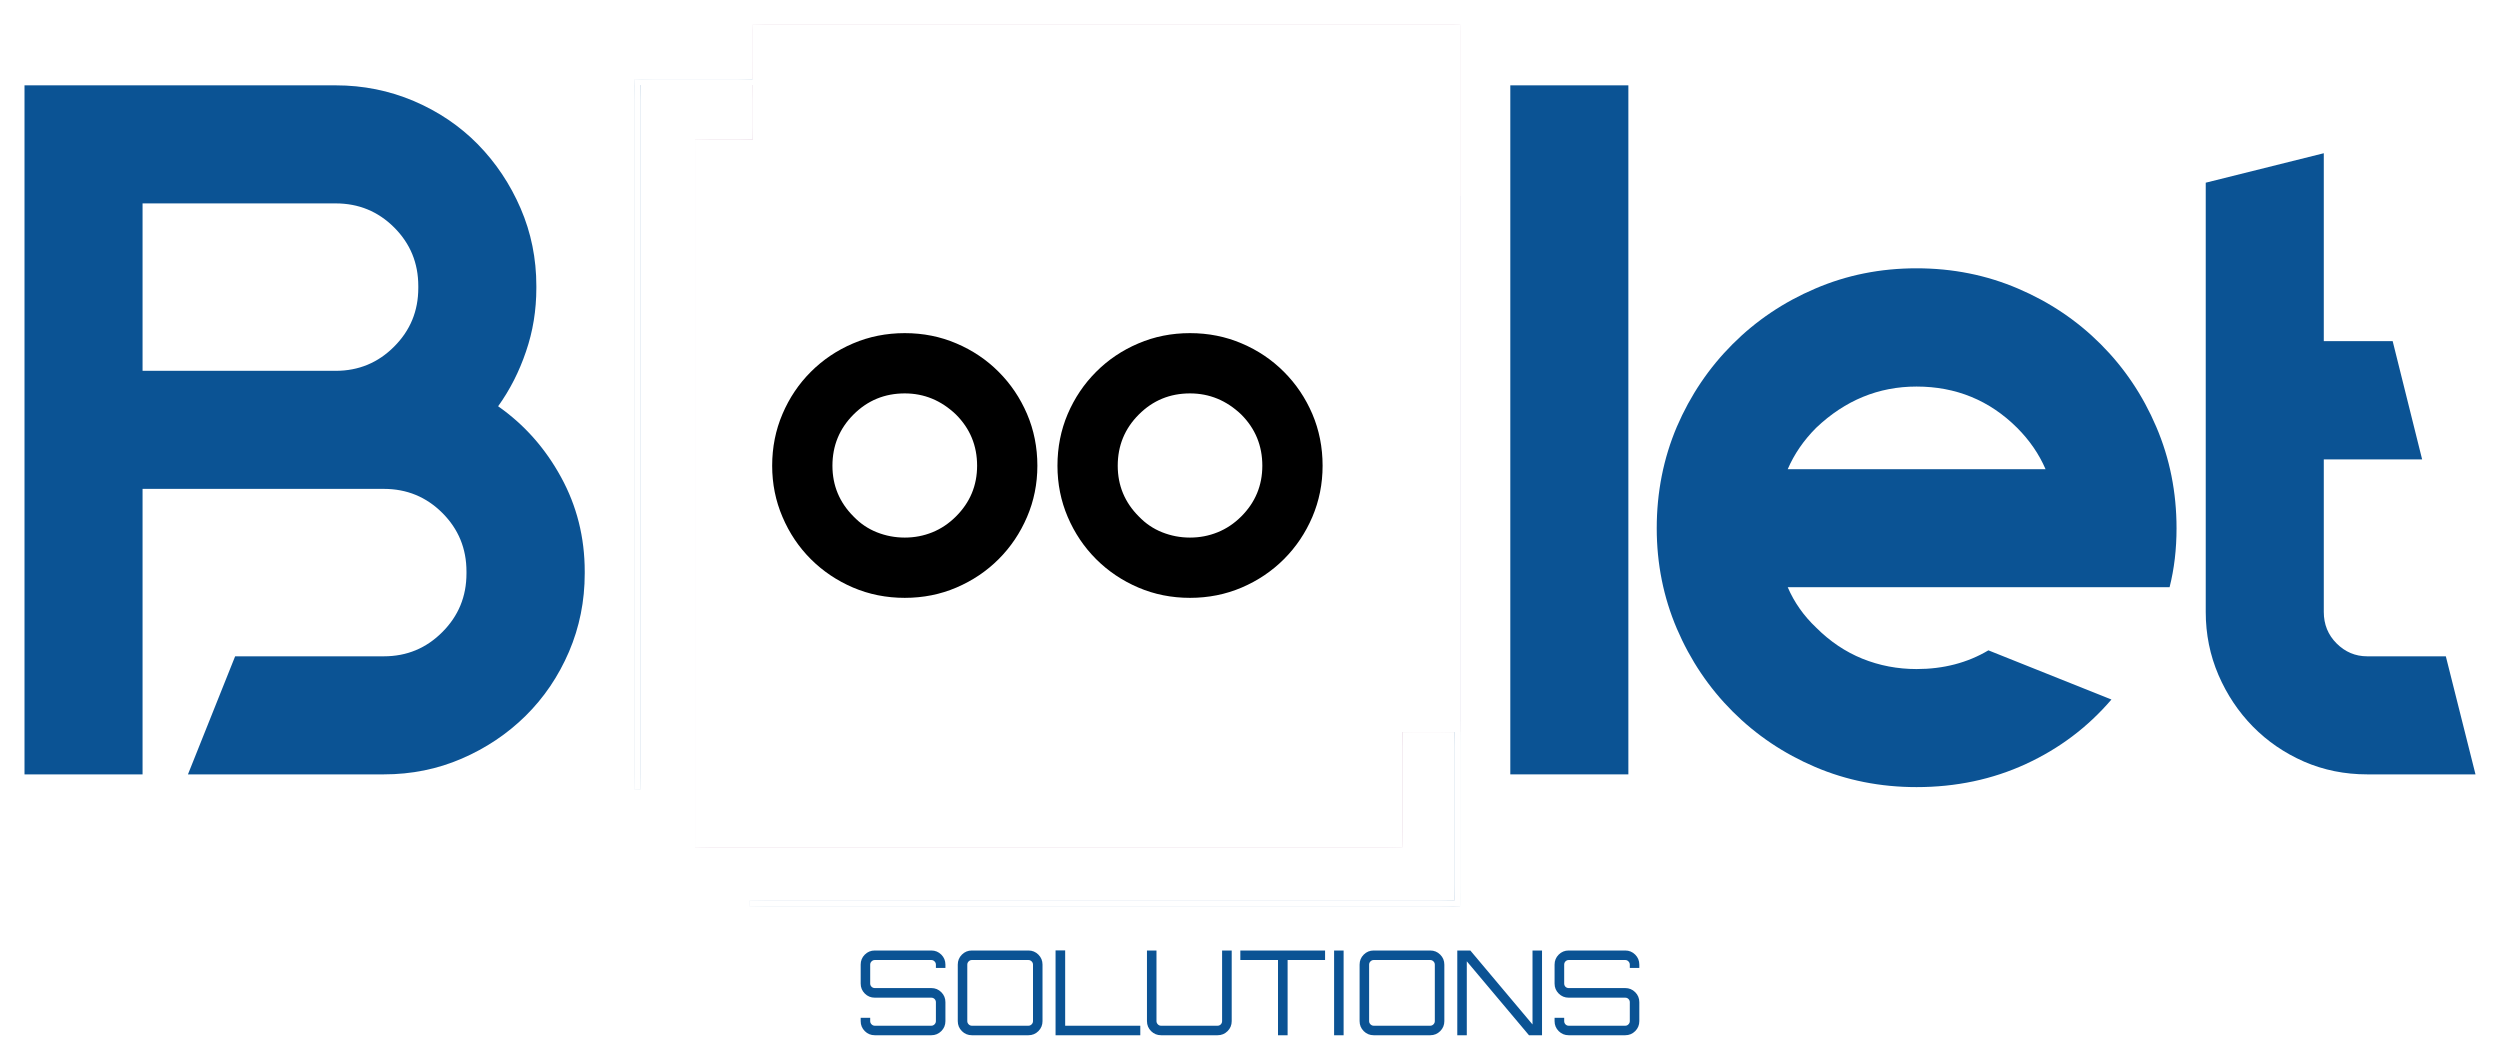 <svg xmlns="http://www.w3.org/2000/svg" xmlns:xlink="http://www.w3.org/1999/xlink" version="1.0" x="0" y="0" width="2400" height="1017.358" viewBox="-0.783 52.605 341.566 144.789" preserveAspectRatio="xMidYMid meet" color-interpolation-filters="sRGB"><g><defs><linearGradient id="92" x1="0%" y1="0%" x2="100%" y2="0%"><stop offset="0%" stop-color="#fa71cd"></stop> <stop offset="100%" stop-color="#9b59b6"></stop></linearGradient><linearGradient id="93" x1="0%" y1="0%" x2="100%" y2="0%"><stop offset="0%" stop-color="#f9d423"></stop> <stop offset="100%" stop-color="#f83600"></stop></linearGradient><linearGradient id="94" x1="0%" y1="0%" x2="100%" y2="0%"><stop offset="0%" stop-color="#0064d2"></stop> <stop offset="100%" stop-color="#1cb0f6"></stop></linearGradient><linearGradient id="95" x1="0%" y1="0%" x2="100%" y2="0%"><stop offset="0%" stop-color="#f00978"></stop> <stop offset="100%" stop-color="#3f51b1"></stop></linearGradient><linearGradient id="96" x1="0%" y1="0%" x2="100%" y2="0%"><stop offset="0%" stop-color="#7873f5"></stop> <stop offset="100%" stop-color="#ec77ab"></stop></linearGradient><linearGradient id="97" x1="0%" y1="0%" x2="100%" y2="0%"><stop offset="0%" stop-color="#f9d423"></stop> <stop offset="100%" stop-color="#e14fad"></stop></linearGradient><linearGradient id="98" x1="0%" y1="0%" x2="100%" y2="0%"><stop offset="0%" stop-color="#009efd"></stop> <stop offset="100%" stop-color="#2af598"></stop></linearGradient><linearGradient id="99" x1="0%" y1="0%" x2="100%" y2="0%"><stop offset="0%" stop-color="#ffcc00"></stop> <stop offset="100%" stop-color="#00b140"></stop></linearGradient><linearGradient id="100" x1="0%" y1="0%" x2="100%" y2="0%"><stop offset="0%" stop-color="#d51007"></stop> <stop offset="100%" stop-color="#ff8177"></stop></linearGradient><linearGradient id="102" x1="0%" y1="0%" x2="100%" y2="0%"><stop offset="0%" stop-color="#a2b6df"></stop> <stop offset="100%" stop-color="#0c3483"></stop></linearGradient><linearGradient id="103" x1="0%" y1="0%" x2="100%" y2="0%"><stop offset="0%" stop-color="#7ac5d8"></stop> <stop offset="100%" stop-color="#eea2a2"></stop></linearGradient><linearGradient id="104" x1="0%" y1="0%" x2="100%" y2="0%"><stop offset="0%" stop-color="#00ecbc"></stop> <stop offset="100%" stop-color="#007adf"></stop></linearGradient><linearGradient id="105" x1="0%" y1="0%" x2="100%" y2="0%"><stop offset="0%" stop-color="#b88746"></stop> <stop offset="100%" stop-color="#fdf5a6"></stop></linearGradient></defs><g fill="#0B5394" class="iconlinesvg-g iconlinesvg" transform="translate(2.568,55.954)"><g class="tp-name" transform="translate(0,0)"> <g transform="translate(0, 8.3)"><g fill="#0B5394" transform="scale(2.72)"><path d="M25.52-18.49L25.52-18.49Q27.49-17.11 28.68-14.93Q29.87-12.76 29.87-10.19L29.87-10.19L29.87-10.09Q29.87-8.01 29.08-6.16Q28.28-4.30 26.90-2.94Q25.52-1.58 23.69-0.79Q21.86 0 19.78 0L19.78 0L9.94 0L12.31-5.93L19.78-5.93Q21.51-5.93 22.72-7.15Q23.93-8.36 23.93-10.09L23.93-10.09L23.93-10.19Q23.93-11.92 22.72-13.13Q21.51-14.34 19.78-14.34L19.78-14.34L17.36-14.34L7.66-14.34L7.66-5.93L7.66 0L1.73 0L1.73-14.34L1.73-20.27L1.73-34.61L17.36-34.61Q19.43-34.61 21.29-33.82Q23.14-33.03 24.50-31.65Q25.86-30.26 26.65-28.43Q27.44-26.60 27.44-24.53L27.44-24.53L27.44-24.43Q27.44-22.75 26.92-21.24Q26.41-19.73 25.52-18.49ZM21.51-24.43L21.51-24.53Q21.51-26.26 20.30-27.47Q19.09-28.68 17.36-28.68L17.36-28.68L7.66-28.68L7.66-20.27L17.36-20.27Q19.09-20.27 20.30-21.49Q21.51-22.70 21.51-24.43L21.51-24.43Z" transform="translate(-1.731, 34.614)"></path></g></g><g transform="translate(79.5, 0)"><g fill="#0B5394" class="imagesvg"><rect fill="#0B5394" fill-opacity="0" stroke-width="2" x="0" y="0" width="120.498" height="120.498" class="image-rect"></rect> <svg viewBox="0 0 60 64.092" x="0" y="0" width="120.498" height="120.498" class="image-svg-svg bn" style="overflow: visible;"><g hollow-target="iconBnFill" mask="url(#22edcbaf-25f5-4bf6-bc4b-b5af3fdadabd)"><g><svg xmlns="http://www.w3.org/2000/svg" viewBox="0 0 132.86 141.92" style="overflow: visible;" width="60" height="64.092" x="0" y="0" filtersec="colorsf215368979"><g transform="scale(1, 1) skewX(0)"><path fill="#9B5788" opacity=".6" d="M19 0h113.86v113.86H19z"></path><path fill="#9B5788" opacity=".8" d="M9.73 18.53h113.86v113.86H9.73z"></path><path fill="#0B5394" d="M.93 123.13H0V8.8h114.32v.93H.93v113.4zM132.84 141.92H18.52V141h113.39V27.6h.93v114.32z"></path></g></svg></g> <g filter="url(#colors2000240150)"><svg xmlns="http://www.w3.org/2000/svg" xmlns:xlink="http://www.w3.org/1999/xlink" viewBox="0 -0.002 78.91 37.95" width="40" height="42.728" x="10" y="10.682" class="image-svg-letter"><path transform="translate(-1.44 37.008)" d="M20.45-28.37L20.45-28.37Q16.13-28.37 13.10-25.34L13.10-25.34Q10.08-22.32 10.08-18.00L10.08-18.00Q10.08-13.75 13.10-10.73L13.10-10.73Q14.54-9.22 16.45-8.46Q18.36-7.70 20.45-7.70L20.45-7.70Q22.54-7.70 24.41-8.46Q26.28-9.22 27.79-10.73L27.79-10.73Q30.82-13.75 30.82-18.00L30.82-18.00Q30.82-22.32 27.79-25.34L27.79-25.34Q24.62-28.37 20.45-28.37ZM20.45-37.01L20.45-37.01Q24.41-37.01 27.86-35.53Q31.32-34.06 33.91-31.46Q36.50-28.87 37.98-25.42Q39.46-21.96 39.46-18.00L39.46-18.00Q39.46-14.11 37.98-10.66Q36.50-7.20 33.91-4.61Q31.32-2.02 27.86-0.54Q24.41 0.94 20.45 0.94L20.45 0.94Q16.49 0.94 13.03-0.54Q9.58-2.02 6.98-4.61Q4.39-7.20 2.92-10.66Q1.44-14.11 1.44-18.00L1.44-18.00Q1.44-21.96 2.92-25.42Q4.39-28.87 6.98-31.46Q9.58-34.06 13.03-35.53Q16.49-37.01 20.45-37.01ZM61.34-28.37L61.34-28.37Q57.02-28.37 54.00-25.34L54.00-25.34Q50.98-22.32 50.98-18.00L50.98-18.00Q50.98-13.75 54.00-10.73L54.00-10.73Q55.44-9.22 57.35-8.46Q59.26-7.70 61.34-7.70L61.34-7.70Q63.43-7.70 65.30-8.46Q67.18-9.22 68.69-10.73L68.69-10.73Q71.71-13.75 71.71-18.00L71.71-18.00Q71.71-22.32 68.69-25.34L68.69-25.34Q65.52-28.37 61.34-28.37ZM61.34-37.01L61.34-37.01Q65.30-37.01 68.76-35.53Q72.22-34.06 74.81-31.46Q77.40-28.87 78.88-25.42Q80.35-21.96 80.35-18.00L80.35-18.00Q80.35-14.11 78.88-10.66Q77.40-7.20 74.81-4.61Q72.22-2.02 68.76-0.54Q65.30 0.94 61.34 0.94L61.34 0.94Q57.38 0.94 53.93-0.54Q50.47-2.02 47.88-4.61Q45.29-7.20 43.81-10.66Q42.34-14.11 42.34-18.00L42.34-18.00Q42.34-21.96 43.81-25.42Q45.29-28.87 47.88-31.46Q50.47-34.06 53.93-35.53Q57.38-37.01 61.34-37.01Z"></path></svg></g></g><mask id="22edcbaf-25f5-4bf6-bc4b-b5af3fdadabd"><g fill="white"><svg xmlns="http://www.w3.org/2000/svg" viewBox="0 0 132.86 141.92" style="overflow: visible;" width="60" height="64.092" x="0" y="0" filtersec="colorsf215368979"><g transform="scale(1, 1) skewX(0)"><path d="M19 0h113.86v113.86H19z"></path><path d="M9.73 18.53h113.86v113.86H9.73z"></path><path d="M.93 123.13H0V8.8h114.32v.93H.93v113.4zM132.84 141.92H18.52V141h113.39V27.6h.93v114.32z"></path></g></svg></g> <g fill="black"><svg xmlns="http://www.w3.org/2000/svg" xmlns:xlink="http://www.w3.org/1999/xlink" viewBox="0 -0.002 78.91 37.95" width="40" height="42.728" x="10" y="10.682" class="image-svg-letter"><path transform="translate(-1.44 37.008)" d="M20.45-28.37L20.45-28.37Q16.13-28.37 13.10-25.34L13.10-25.34Q10.08-22.32 10.08-18.00L10.08-18.00Q10.08-13.75 13.10-10.73L13.10-10.73Q14.54-9.22 16.45-8.46Q18.36-7.70 20.45-7.70L20.45-7.70Q22.54-7.70 24.41-8.46Q26.28-9.22 27.79-10.73L27.79-10.73Q30.82-13.75 30.82-18.00L30.82-18.00Q30.82-22.32 27.79-25.34L27.79-25.34Q24.62-28.37 20.45-28.37ZM20.45-37.01L20.45-37.01Q24.41-37.01 27.86-35.53Q31.32-34.06 33.91-31.46Q36.50-28.87 37.98-25.42Q39.46-21.96 39.46-18.00L39.46-18.00Q39.46-14.11 37.98-10.66Q36.50-7.20 33.91-4.61Q31.32-2.02 27.86-0.54Q24.41 0.94 20.45 0.94L20.45 0.94Q16.49 0.94 13.03-0.54Q9.58-2.02 6.98-4.61Q4.39-7.20 2.92-10.66Q1.44-14.11 1.44-18.00L1.44-18.00Q1.44-21.96 2.92-25.42Q4.39-28.87 6.98-31.46Q9.58-34.06 13.03-35.53Q16.49-37.01 20.45-37.01ZM61.34-28.37L61.34-28.37Q57.02-28.37 54.00-25.34L54.00-25.34Q50.98-22.32 50.98-18.00L50.98-18.00Q50.98-13.75 54.00-10.73L54.00-10.73Q55.44-9.22 57.35-8.46Q59.26-7.70 61.34-7.70L61.34-7.70Q63.43-7.70 65.30-8.46Q67.18-9.22 68.69-10.73L68.69-10.73Q71.71-13.75 71.71-18.00L71.71-18.00Q71.71-22.32 68.69-25.34L68.69-25.34Q65.52-28.37 61.34-28.37ZM61.34-37.01L61.34-37.01Q65.30-37.01 68.76-35.53Q72.22-34.06 74.81-31.46Q77.40-28.87 78.88-25.42Q80.35-21.96 80.35-18.00L80.35-18.00Q80.35-14.11 78.88-10.66Q77.40-7.20 74.81-4.61Q72.22-2.02 68.76-0.54Q65.30 0.94 61.34 0.94L61.34 0.94Q57.38 0.94 53.93-0.54Q50.47-2.02 47.88-4.61Q45.29-7.20 43.81-10.66Q42.34-14.11 42.34-18.00L42.34-18.00Q42.34-21.96 43.81-25.42Q45.29-28.87 47.88-31.46Q50.47-34.06 53.93-35.53Q57.38-37.01 61.34-37.01Z"></path></svg></g></mask></svg> <defs><filter id="colors2000240150"><feColorMatrix type="matrix" values="0 0 0 0 0.609  0 0 0 0 0.34  0 0 0 0 0.535  0 0 0 1 0" class="icon-feColorMatrix "></feColorMatrix></filter> <filter id="colorsf215368979"><feColorMatrix type="matrix" values="0 0 0 0 0.996  0 0 0 0 0.996  0 0 0 0 0.996  0 0 0 1 0" class="icon-fecolormatrix"></feColorMatrix></filter> <filter id="colorsb303124419"><feColorMatrix type="matrix" values="0 0 0 0 0  0 0 0 0 0  0 0 0 0 0  0 0 0 1 0" class="icon-fecolormatrix"></feColorMatrix></filter></defs></g></g> <g transform="translate(203, 8.3)"><g fill="#0B5394" transform="scale(2.72)"><path d="M7.66 0L7.66 0L1.73 0L1.73-34.61L7.66-34.61L7.66 0Z" transform="translate(-1.731, 34.614)"></path></g></g> <g transform="translate(223, 8.3)"><g fill="#0B5394" transform="scale(2.72)"><path d="M26.75-9.40L20.52-9.40L7.57-9.40Q8.06-8.26 9.00-7.37L9.00-7.37Q10.04-6.33 11.32-5.81Q12.61-5.29 14.04-5.29L14.04-5.29Q16.07-5.29 17.65-6.23L17.65-6.23L23.83-3.76Q22.05-1.68 19.53-0.52Q17.01 0.64 14.04 0.64L14.04 0.64Q11.32 0.64 8.95-0.37Q6.58-1.38 4.80-3.16Q3.02-4.94 2.00-7.32Q0.99-9.69 0.99-12.36L0.99-12.36Q0.99-15.08 2.00-17.46Q3.02-19.83 4.80-21.61Q6.58-23.39 8.95-24.40Q11.32-25.42 14.04-25.42L14.04-25.42Q16.76-25.42 19.14-24.40Q21.51-23.39 23.29-21.61Q25.07-19.83 26.08-17.46Q27.10-15.08 27.10-12.36L27.10-12.36Q27.10-10.78 26.75-9.40L26.75-9.40ZM14.04-19.48L14.04-19.48Q11.18-19.48 9.00-17.41L9.00-17.41Q8.06-16.47 7.57-15.33L7.57-15.33L20.52-15.33Q20.03-16.47 19.09-17.41L19.09-17.41Q17.01-19.48 14.04-19.48Z" transform="translate(-0.989, 34.614)"></path></g></g> <g transform="translate(298, 8.3)"><g fill="#0B5394" transform="scale(2.72)"><path d="M13.30-5.93L14.79 0L9.35 0Q7.66 0 6.18-0.64Q4.70-1.29 3.61-2.40Q2.52-3.51 1.88-4.99Q1.24-6.48 1.24-8.16L1.24-8.16L1.24-29.72L7.17-31.20L7.17-21.76L10.63-21.76L12.11-15.82L7.17-15.82L7.17-8.16Q7.17-7.22 7.81-6.58Q8.46-5.93 9.35-5.93L9.35-5.93L13.30-5.93Z" transform="translate(-1.236, 34.614)"></path></g></g> </g> <g fill-rule="" class="tp-slogan" fill="#0B5394" transform="translate(114.243,126.498)"> <g transform="scale(1, 1)"><g transform="scale(1.34)"><path d="M9.25-7.20L9.25-7.20L9.25-6.86L8.28-6.86L8.28-7.20Q8.28-7.39 8.14-7.53Q8.00-7.67 7.81-7.67L7.81-7.67L2.05-7.67Q1.86-7.67 1.72-7.53Q1.58-7.39 1.58-7.20L1.58-7.20L1.58-5.27Q1.58-5.08 1.72-4.94Q1.86-4.81 2.05-4.81L2.05-4.81L7.81-4.81Q8.41-4.81 8.83-4.39Q9.25-3.97 9.25-3.37L9.25-3.37L9.25-1.44Q9.25-0.84 8.83-0.42Q8.41 0 7.81 0L7.81 0L2.05 0Q1.45 0 1.03-0.42Q0.61-0.84 0.61-1.44L0.61-1.44L0.61-1.78L1.58-1.78L1.58-1.44Q1.58-1.25 1.72-1.11Q1.86-0.97 2.05-0.97L2.05-0.97L7.81-0.97Q8.00-0.97 8.14-1.11Q8.28-1.25 8.28-1.44L8.28-1.44L8.28-3.37Q8.28-3.56 8.14-3.70Q8.00-3.83 7.81-3.83L7.81-3.83L2.05-3.83Q1.45-3.83 1.03-4.25Q0.61-4.67 0.61-5.27L0.61-5.27L0.61-7.20Q0.61-7.80 1.03-8.22Q1.45-8.64 2.05-8.64L2.05-8.64L7.81-8.64Q8.41-8.64 8.83-8.22Q9.25-7.80 9.25-7.20ZM11.95-8.64L11.95-8.64L17.71-8.64Q18.31-8.64 18.73-8.22Q19.15-7.80 19.15-7.20L19.15-7.20L19.15-1.44Q19.15-0.84 18.73-0.42Q18.31 0 17.71 0L17.71 0L11.95 0Q11.35 0 10.93-0.42Q10.51-0.84 10.51-1.44L10.51-1.44L10.51-7.20Q10.51-7.80 10.93-8.22Q11.35-8.64 11.95-8.64ZM11.95-0.97L11.95-0.97L17.71-0.97Q17.90-0.97 18.04-1.11Q18.18-1.25 18.18-1.44L18.18-1.44L18.18-7.20Q18.18-7.39 18.04-7.53Q17.90-7.67 17.71-7.67L17.71-7.67L11.95-7.67Q11.76-7.67 11.62-7.53Q11.48-7.39 11.48-7.20L11.48-7.20L11.48-1.44Q11.48-1.25 11.62-1.11Q11.76-0.97 11.95-0.97ZM29.12 0L20.48 0L20.48-8.65L21.46-8.65L21.46-0.97L29.12-0.97L29.12 0ZM37.46-1.44L37.46-1.44L37.46-8.64L38.44-8.64L38.44-1.44Q38.44-0.84 38.02-0.42Q37.60 0 37.00 0L37.00 0L31.24 0Q30.64 0 30.22-0.42Q29.80-0.84 29.80-1.44L29.80-1.44L29.80-8.64L30.77-8.64L30.77-1.44Q30.77-1.25 30.91-1.11Q31.04-0.97 31.24-0.97L31.24-0.97L37.00-0.97Q37.19-0.97 37.33-1.11Q37.46-1.25 37.46-1.44ZM39.32-7.67L39.32-8.64L47.96-8.64L47.96-7.67L44.14-7.67L44.14 0L43.16 0L43.16-7.67L39.32-7.67ZM49.85 0L48.88 0L48.88-8.64L49.85-8.64L49.85 0ZM52.92-8.64L52.92-8.64L58.68-8.64Q59.28-8.64 59.70-8.22Q60.12-7.80 60.12-7.20L60.12-7.20L60.12-1.44Q60.12-0.84 59.70-0.42Q59.28 0 58.68 0L58.68 0L52.92 0Q52.32 0 51.90-0.42Q51.48-0.84 51.48-1.44L51.48-1.44L51.48-7.20Q51.48-7.80 51.90-8.22Q52.32-8.64 52.92-8.64ZM52.92-0.97L52.92-0.97L58.68-0.97Q58.87-0.97 59.01-1.11Q59.15-1.25 59.15-1.44L59.15-1.44L59.15-7.20Q59.15-7.39 59.01-7.53Q58.87-7.67 58.68-7.67L58.68-7.67L52.92-7.67Q52.73-7.67 52.59-7.53Q52.45-7.39 52.45-7.20L52.45-7.20L52.45-1.44Q52.45-1.25 52.59-1.11Q52.73-0.97 52.92-0.97ZM62.77-8.64L69.11-1.10L69.11-8.64L70.08-8.64L70.08 0L68.75 0L62.41-7.54L62.41 0L61.44 0L61.44-8.64L62.77-8.64ZM80.00-7.20L80.00-7.20L80.00-6.86L79.03-6.86L79.03-7.20Q79.03-7.39 78.89-7.53Q78.76-7.67 78.56-7.67L78.56-7.67L72.80-7.67Q72.61-7.67 72.47-7.53Q72.34-7.39 72.34-7.20L72.34-7.20L72.34-5.27Q72.34-5.08 72.47-4.94Q72.61-4.81 72.80-4.81L72.80-4.81L78.56-4.81Q79.16-4.81 79.58-4.39Q80.00-3.97 80.00-3.37L80.00-3.37L80.00-1.44Q80.00-0.84 79.58-0.42Q79.16 0 78.56 0L78.56 0L72.80 0Q72.20 0 71.78-0.42Q71.36-0.84 71.36-1.44L71.36-1.44L71.36-1.78L72.34-1.78L72.34-1.44Q72.34-1.25 72.47-1.11Q72.61-0.97 72.80-0.97L72.80-0.97L78.56-0.97Q78.76-0.97 78.89-1.11Q79.03-1.25 79.03-1.44L79.03-1.44L79.03-3.37Q79.03-3.56 78.89-3.70Q78.76-3.83 78.56-3.83L78.56-3.83L72.80-3.83Q72.20-3.83 71.78-4.25Q71.36-4.67 71.36-5.27L71.36-5.27L71.36-7.20Q71.36-7.80 71.78-8.22Q72.20-8.64 72.80-8.64L72.80-8.64L78.56-8.64Q79.16-8.64 79.58-8.22Q80.00-7.80 80.00-7.20Z" transform="translate(-0.612, 8.652)"></path></g></g></g></g><defs v-gra="od"></defs></g></svg>